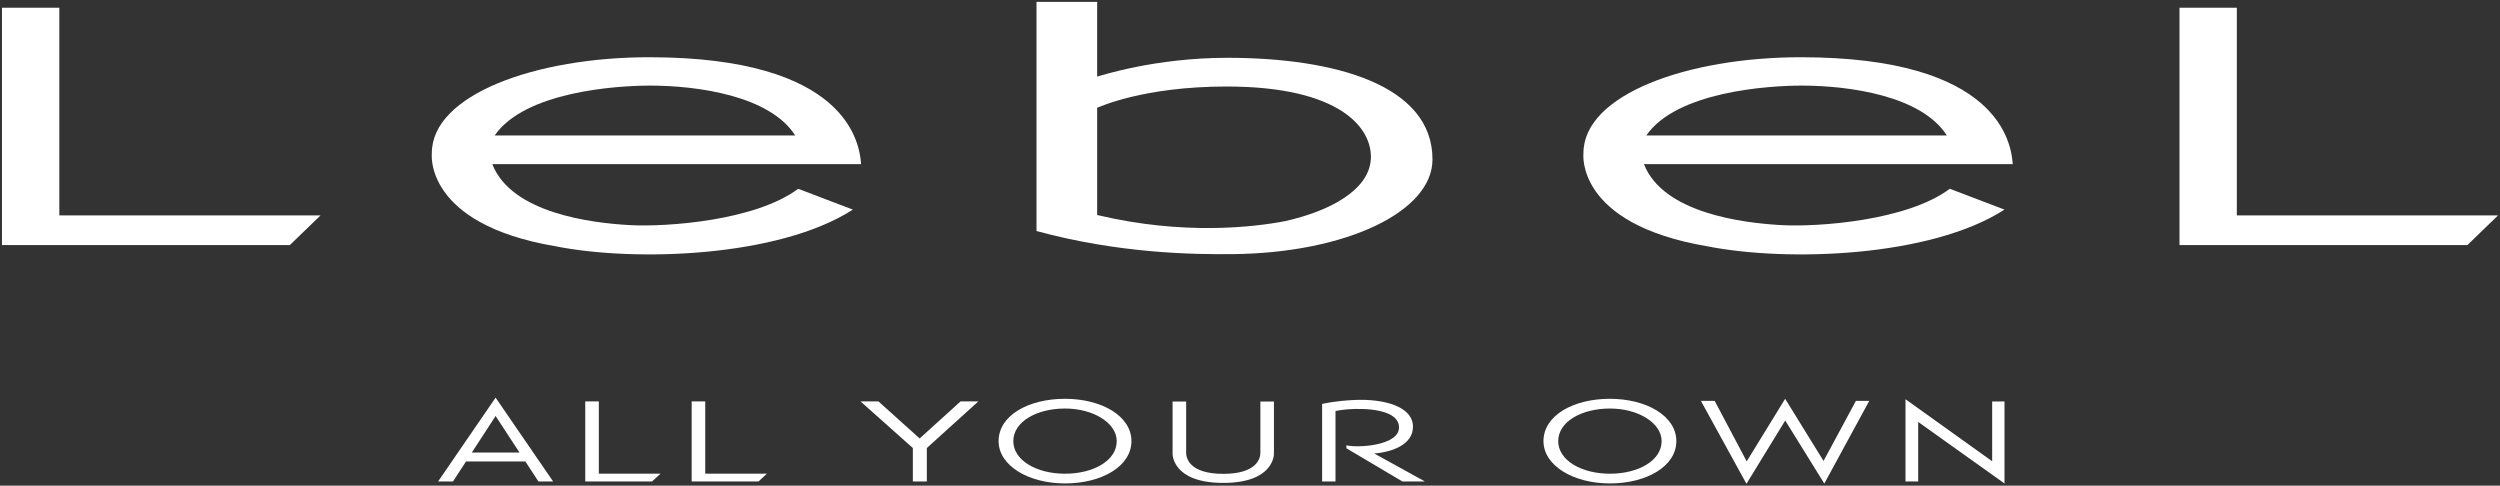 <?xml version="1.0" encoding="UTF-8"?><svg id="c" xmlns="http://www.w3.org/2000/svg" width="489" height="95" viewBox="0 0 489 95"><rect x="0" y="0" width="489" height="95" fill="#333333" stroke="none"/><defs><style>.i{fill:#fff;}</style></defs><path class="i" d="M156.123,36.925c-8.305,6.222-25.645,7.527-33.103,7.098-7.344-.421-22.976-2.316-26.724-11.913h72.131c-.293-4.207-2.771-20.914-41.471-20.914-22.181,0-42.492,7.31-42.492,18.768,0,0-1.662,13.796,24.127,18.194,15.661,3.124,43.741,2.168,58.229-7.157l-10.697-4.076ZM127.134,16.742c9.261,0,23.464,1.968,28.411,9.758h-58.79c5.912-8.576,23.8-9.758,30.379-9.758"/><path class="i" d="M381.381,36.925c-8.3,6.222-25.64,7.527-33.099,7.098-7.344-.421-22.971-2.316-26.724-11.913h72.135c-.293-4.207-2.78-20.914-41.476-20.914-22.181,0-42.496,7.31-42.496,18.768,0,0-1.662,13.796,24.136,18.194,15.661,3.124,43.737,2.168,58.225-7.157l-10.702-4.076ZM352.396,16.742c9.265,0,23.464,1.968,28.407,9.758h-58.79c5.916-8.576,23.804-9.758,30.383-9.758"/><polygon class="i" points="11.604 1.508 11.604 42.134 62.693 42.134 56.692 47.935 .384 47.935 .384 1.508 11.604 1.508"/><polygon class="i" points="437.523 1.508 437.523 42.134 488.616 42.134 482.62 47.935 426.311 47.935 426.311 1.508 437.523 1.508"/><path class="i" d="M240.07,11.306c-14.14,0-24.739,3.485-25.466,3.685-.013-1.585,0-14.62,0-14.62h-11.862v44.82c16.078,4.369,30.481,4.599,38.399,4.518,22.189-.234,39.023-8.309,39.053-18.483.051-14.616-19.129-19.92-40.124-19.92M268.137,31.094c-.332,6.116-8.118,10.234-16.792,12.163-6.095,1.169-19.869,2.818-36.741-1.203,0-2.554.004-18.118,0-20.978.417-.136,9.002-4.156,25.326-4.156,22.215,0,28.526,8.135,28.207,14.174"/><polygon class="i" points="117.131 78.517 117.131 92.648 129.197 92.648 127.539 94.178 114.475 94.178 114.475 78.517 117.131 78.517"/><polygon class="i" points="137.943 78.517 137.943 92.648 150.013 92.648 148.356 94.178 135.291 94.178 135.291 78.517 137.943 78.517"/><polygon class="i" points="191.357 78.517 181.289 87.633 181.289 94.178 178.552 94.178 178.552 87.633 168.318 78.517 171.824 78.517 179.886 85.759 187.881 78.517 191.357 78.517"/><path class="i" d="M105.321,94.178h2.873l-11.254-16.401-11.25,16.401h2.916l2.541-3.91h11.615l2.558,3.91ZM96.94,81.372l4.679,7.149h-9.333l4.654-7.149Z"/><polygon class="i" points="365.628 78.407 356.834 94.586 349.189 82.253 341.607 94.629 332.695 78.407 335.389 78.407 341.654 90.243 349.176 78.007 356.686 90.162 363.018 78.407 365.628 78.407"/><path class="i" d="M208.317,78.005c-7.174,0-12.992,3.268-12.992,8.279,0,4.777,5.818,8.275,12.992,8.275s12.992-3.345,12.992-8.275c0-4.904-5.818-8.279-12.992-8.279M208.317,92.659c-5.589,0-10.115-2.631-10.115-6.375,0-3.77,4.526-6.375,10.115-6.375s10.115,2.852,10.115,6.375c0,3.795-4.531,6.375-10.115,6.375"/><path class="i" d="M314.895,78.005c-7.17,0-12.992,3.268-12.992,8.279,0,4.777,5.823,8.275,12.992,8.275s12.997-3.345,12.997-8.275c0-4.904-5.814-8.279-12.997-8.279M314.899,92.659c-5.589,0-10.115-2.631-10.115-6.375,0-3.77,4.526-6.375,10.115-6.375s10.115,2.852,10.115,6.375c0,3.795-4.531,6.375-10.115,6.375"/><path class="i" d="M239.271,94.456c-9.664,0-9.915-5.27-9.915-5.704v-10.217h2.656v10.043c0,1.054.672,4.106,7.259,4.106s7.259-3.052,7.259-4.106v-10.043h2.652v10.217c0,.434-.247,5.704-9.911,5.704"/><polygon class="i" points="392.078 78.527 392.078 94.566 375.197 82.53 375.197 94.176 372.715 94.176 372.715 78.089 389.668 90.223 389.668 78.527 392.078 78.527"/><path class="i" d="M268.789,88.702c3.638-.281,7.586-1.815,7.586-5.215,0-4.029-5.742-5.512-11.458-5.253-3.778.17-5.98.714-6.311.778v15.164h2.618v-13.779c.485-.089,1.76-.37,3.808-.408,4.475-.089,8.619.808,8.619,3.612,0,3.634-8.288,4.038-10.294,3.498v.587l10.952,6.49h4.407l-9.928-5.474Z"/></svg>